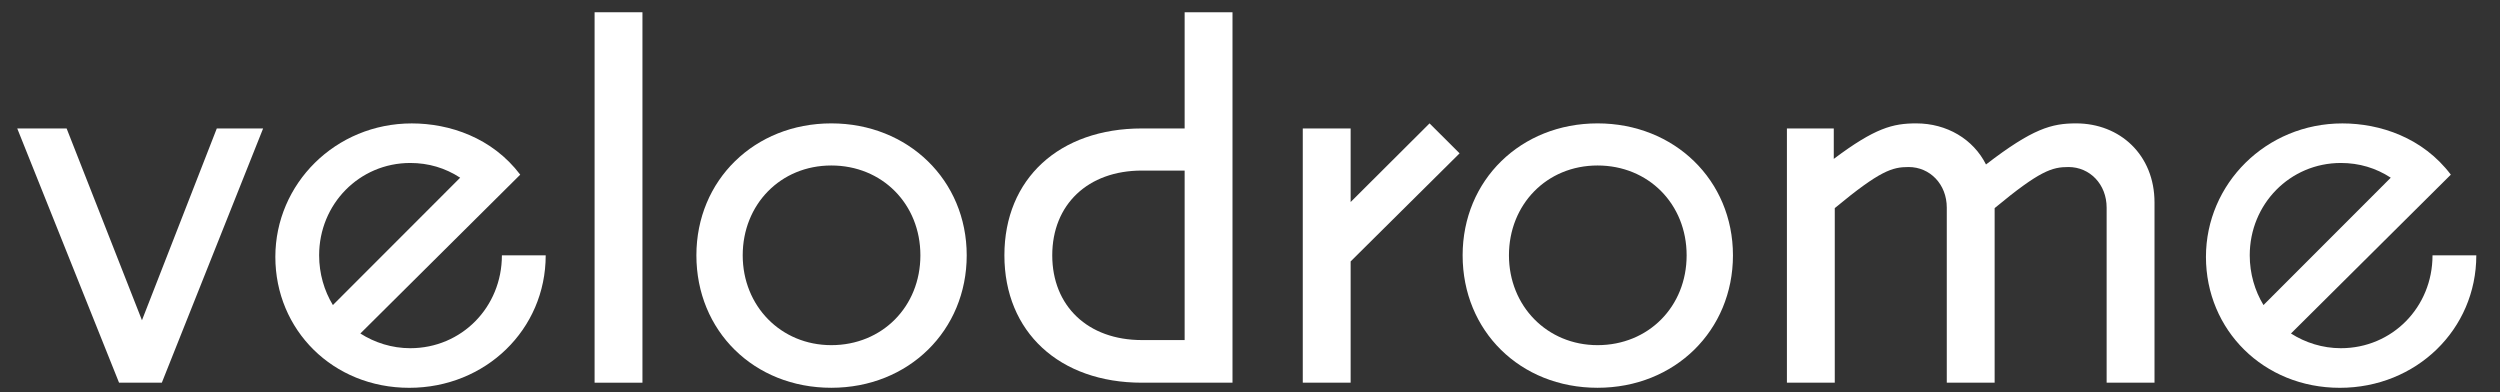 <svg width="153" height="24" viewBox="0 0 153 24" fill="none" xmlns="http://www.w3.org/2000/svg">
<rect x="0" y="0" width="153" height="24" fill="#333333" stroke="none"/>
<g id="wordmark_white 1">
<path id="Vector" d="M4.077 7.861L8.688 19.6L13.268 7.861H16.103L9.904 23.421H7.286L1.055 7.861H4.078H4.077Z" fill="white"/>
<path id="Vector_2" d="M22.054 20.41C22.927 20.968 23.985 21.31 25.107 21.31C28.254 21.31 30.716 18.795 30.716 15.627H33.397C33.397 20.161 29.72 23.734 25.046 23.734C20.372 23.734 16.851 20.193 16.851 15.721C16.851 11.25 20.527 7.553 25.201 7.553C27.507 7.553 30.124 8.422 31.838 10.689L22.054 20.41ZM20.372 18.67L28.162 10.875C27.258 10.285 26.23 9.974 25.109 9.974C21.993 9.974 19.531 12.489 19.531 15.626C19.531 16.744 19.843 17.799 20.372 18.668V18.67Z" fill="white"/>
<path id="Vector_3" d="M36.389 0.75H39.318V23.421H36.389V0.75Z" fill="white"/>
<path id="Vector_4" d="M42.619 15.626C42.619 11.029 46.172 7.551 50.876 7.551C55.579 7.551 59.163 11.029 59.163 15.626C59.163 20.222 55.611 23.732 50.876 23.732C46.141 23.732 42.619 20.253 42.619 15.626ZM50.876 21.123C53.991 21.123 56.328 18.762 56.328 15.626C56.328 12.489 53.991 10.128 50.876 10.128C47.76 10.128 45.454 12.52 45.454 15.626C45.454 18.731 47.791 21.123 50.876 21.123Z" fill="white"/>
<path id="Vector_5" d="M69.882 23.421C64.836 23.421 61.469 20.316 61.469 15.626C61.469 10.935 64.834 7.861 69.882 7.861H72.5V0.75H75.429V23.421H69.882ZM69.882 20.812H72.5V10.439H69.882C66.579 10.439 64.398 12.52 64.398 15.626C64.398 18.731 66.579 20.812 69.882 20.812Z" fill="white"/>
<path id="Vector_6" d="M79.73 7.861H82.659V12.364L87.488 7.551L89.327 9.384L82.659 15.999V23.421H79.73V7.861Z" fill="white"/>
<path id="Vector_7" d="M89.513 15.626C89.513 11.029 93.066 7.551 97.77 7.551C102.473 7.551 106.057 11.029 106.057 15.626C106.057 20.222 102.505 23.732 97.77 23.732C93.034 23.732 89.513 20.253 89.513 15.626ZM97.77 21.123C100.885 21.123 103.222 18.762 103.222 15.626C103.222 12.489 100.885 10.128 97.77 10.128C94.654 10.128 92.348 12.52 92.348 15.626C92.348 18.731 94.685 21.123 97.77 21.123Z" fill="white"/>
<path id="Vector_8" d="M109.361 7.861H112.227V9.724C114.751 7.83 115.841 7.551 117.274 7.551C119.145 7.551 120.764 8.514 121.543 10.066C124.409 7.861 125.562 7.551 127.058 7.551C129.738 7.551 131.856 9.476 131.856 12.395V23.421H128.926V12.706C128.926 11.277 127.899 10.222 126.589 10.222C125.591 10.222 124.844 10.439 122.072 12.737V23.421H119.143V12.706C119.143 11.277 118.115 10.222 116.806 10.222C115.809 10.222 115.061 10.439 112.288 12.737V23.421H109.359V7.861H109.361Z" fill="white"/>
<path id="Vector_9" d="M140.207 20.41C141.08 20.968 142.139 21.31 143.26 21.31C146.407 21.31 148.87 18.795 148.87 15.627H151.55C151.55 20.161 147.874 23.734 143.199 23.734C138.525 23.734 135.004 20.193 135.004 15.721C135.004 11.25 138.68 7.553 143.354 7.553C145.66 7.553 148.278 8.422 149.991 10.689L140.207 20.41ZM138.525 18.67L146.315 10.875C145.411 10.285 144.384 9.974 143.262 9.974C140.147 9.974 137.684 12.489 137.684 15.626C137.684 16.744 137.996 17.799 138.525 18.668V18.67Z" fill="white"/>
</g>
</svg>

